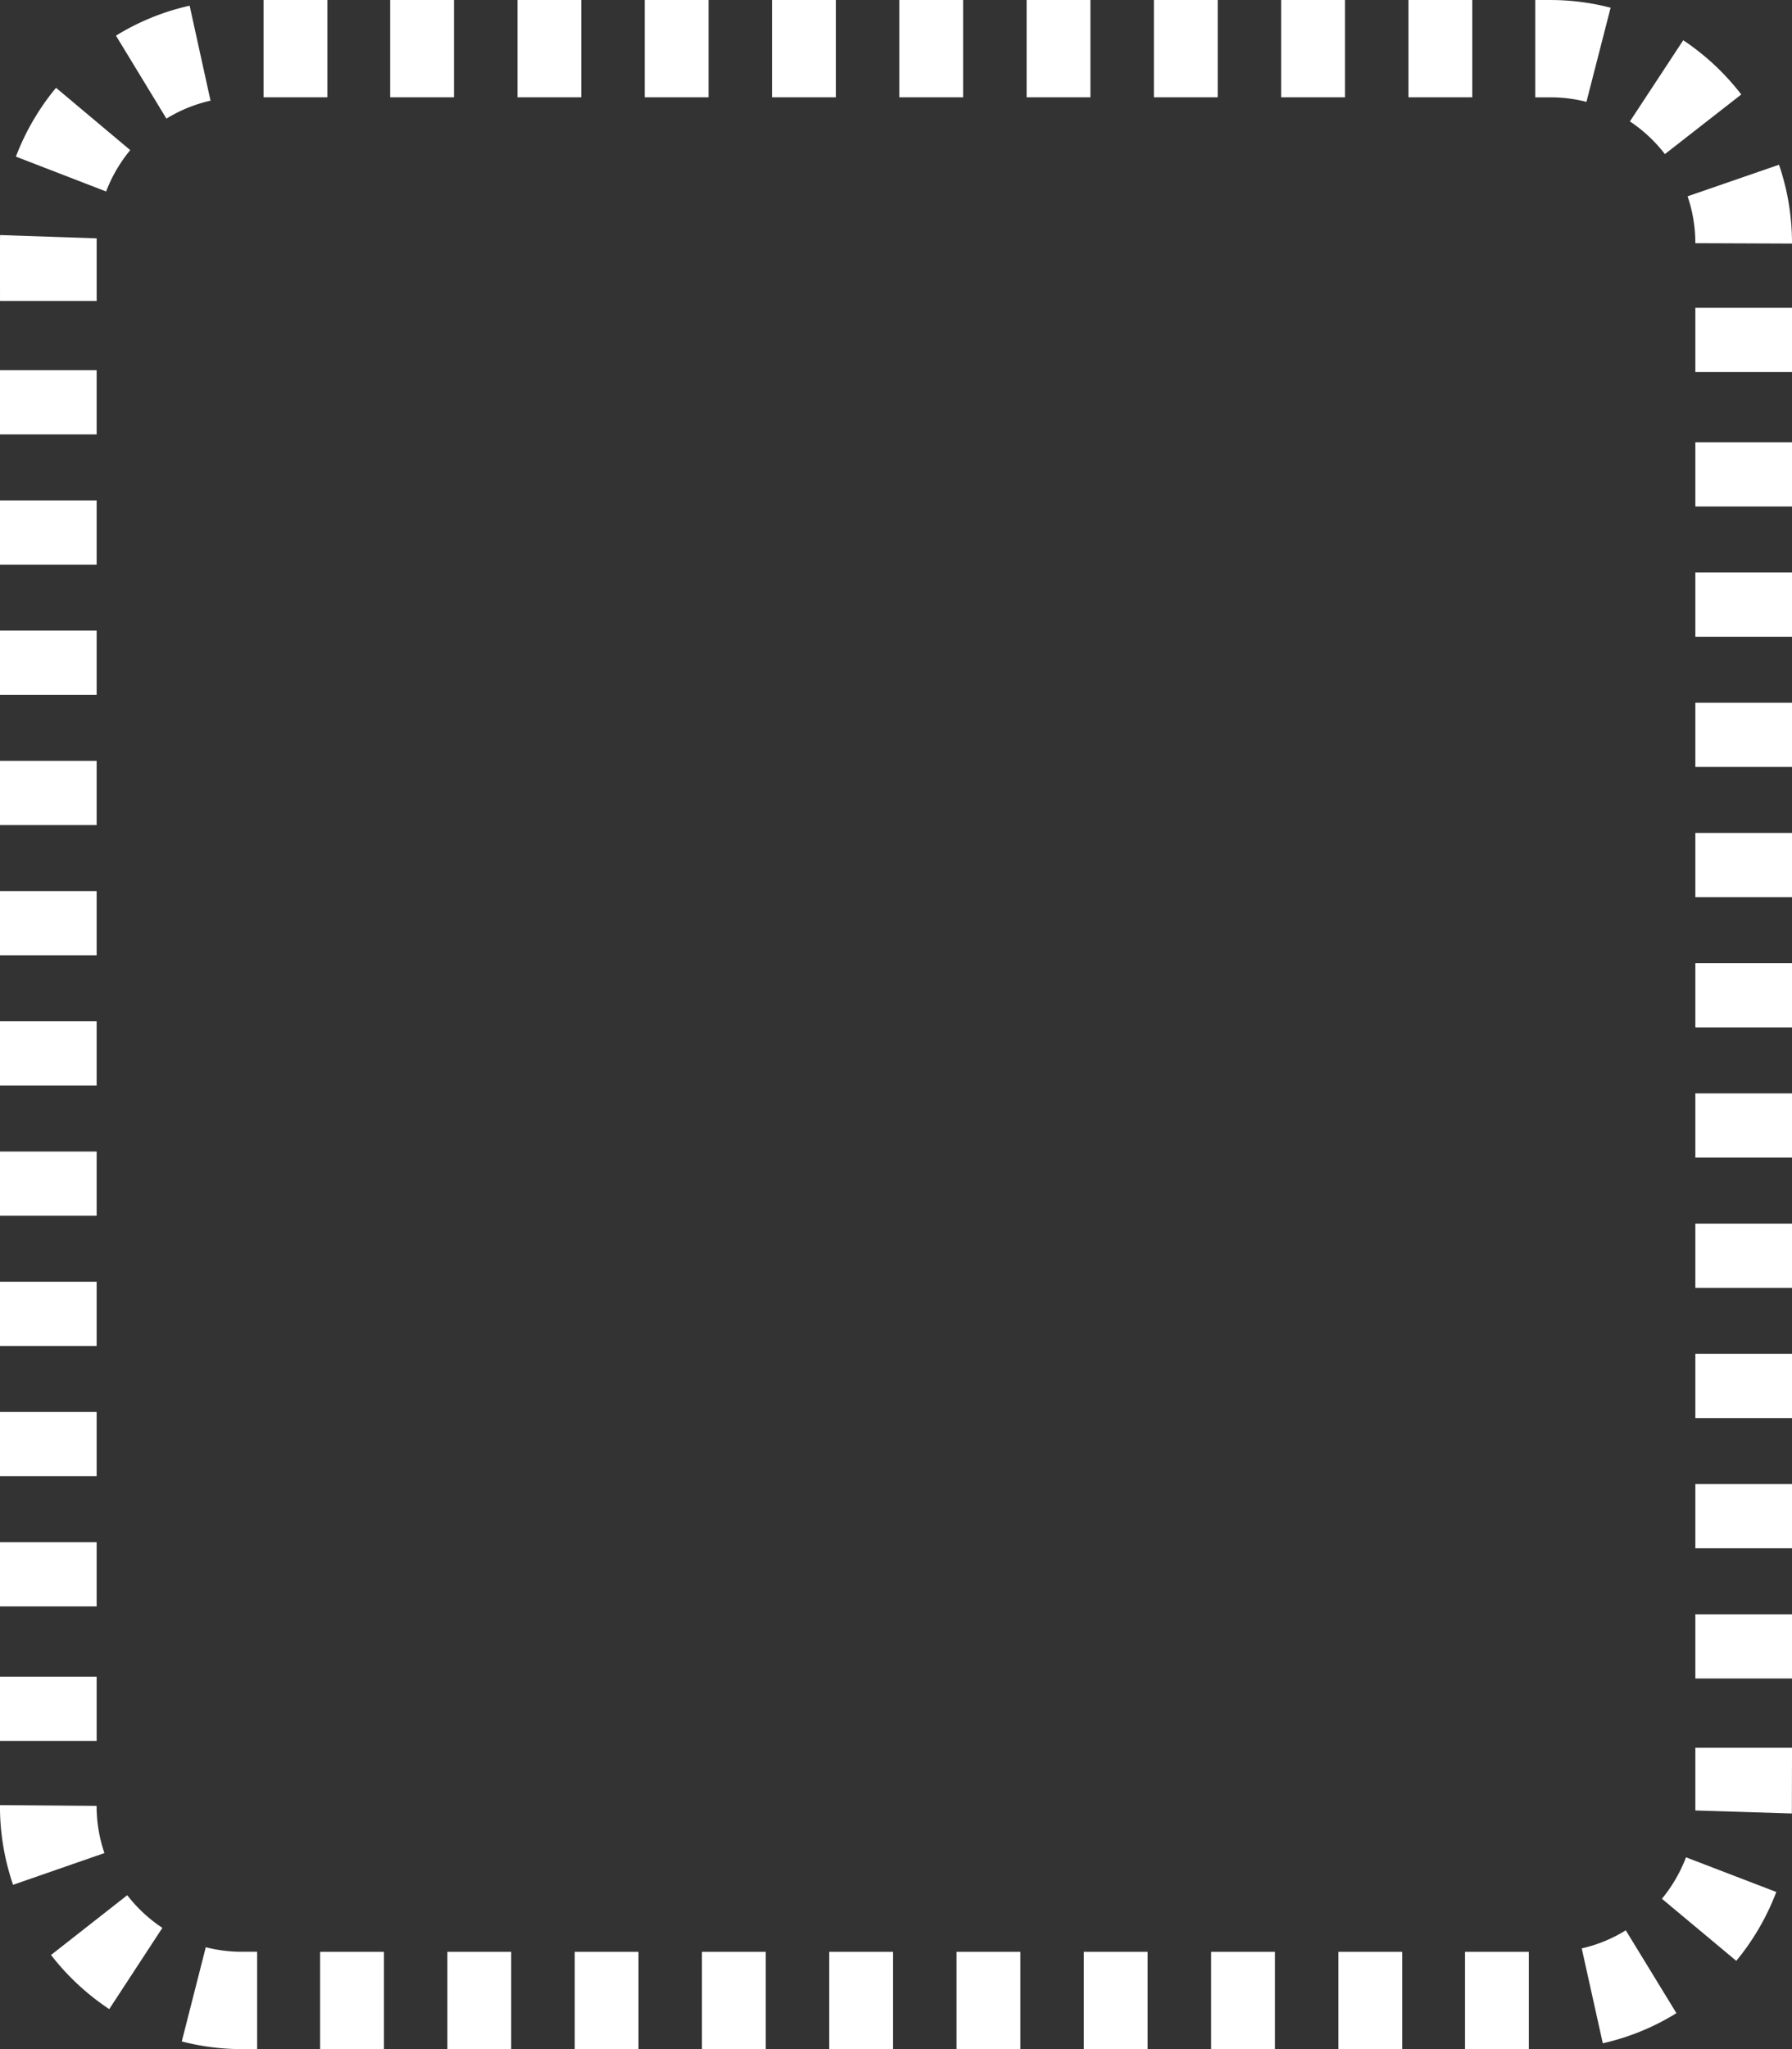 <svg xmlns="http://www.w3.org/2000/svg" width="105" height="120" viewBox="0 0 105 120"><rect x="0" y="0" width="105" height="120" fill="#333333" stroke="none"/><path d="M165.24,405.182h.909v-5.7h-.909a8.449,8.449,0,0,1-2.1-.266l-1.407,5.517A13.9,13.9,0,0,0,165.24,405.182Z" transform="translate(-151.082 -285.182)" fill="#fff"/><rect width="3.739" height="5.697" transform="translate(18.757 114.303)" fill="#fff"/><rect width="3.739" height="5.697" transform="translate(26.214 114.303)" fill="#fff"/><rect width="3.737" height="5.697" transform="translate(33.674 114.303)" fill="#fff"/><rect width="3.739" height="5.697" transform="translate(41.131 114.303)" fill="#fff"/><rect width="3.739" height="5.697" transform="translate(48.589 114.303)" fill="#fff"/><rect width="3.739" height="5.697" transform="translate(56.048 114.303)" fill="#fff"/><rect width="3.739" height="5.697" transform="translate(63.506 114.303)" fill="#fff"/><rect width="3.739" height="5.697" transform="translate(70.964 114.303)" fill="#fff"/><rect width="3.739" height="5.697" transform="translate(78.422 114.303)" fill="#fff"/><rect width="3.739" height="5.697" transform="translate(85.841 114.303)" fill="#fff"/><path d="M99.568,405.08a14,14,0,0,0,4.314-1.764l-2.967-4.851a8.4,8.4,0,0,1-2.582,1.057Z" transform="translate(-5.654 -285.421)" fill="#fff"/><path d="M169.369,403.572l3.113-4.758a8.612,8.612,0,0,1-2.058-1.912l-4.467,3.5A14.346,14.346,0,0,0,169.369,403.572Z" transform="translate(-162.968 -285.914)" fill="#fff"/><path d="M98.245,401.279a14.286,14.286,0,0,0,2.345-4.034l-5.291-2.03a8.641,8.641,0,0,1-1.411,2.428Z" transform="translate(3.49 -286.447)" fill="#fff"/><path d="M169.3,397.559l5.353-1.858a8.485,8.485,0,0,1-.458-2.764l-5.663-.045v.045A14.172,14.172,0,0,0,169.3,397.559Z" transform="translate(-168.534 -287.18)" fill="#fff"/><path d="M98.848,394.188l.008-3.85H93.192l0,3.674Z" transform="translate(6.145 -287.986)" fill="#fff"/><rect width="5.663" height="3.762" transform="translate(0 98.189)" fill="#fff"/><rect width="5.663" height="3.761" transform="translate(99.337 94.536)" fill="#fff"/><rect width="5.663" height="3.761" transform="translate(0 90.314)" fill="#fff"/><rect width="5.663" height="3.761" transform="translate(99.337 86.91)" fill="#fff"/><rect width="5.663" height="3.762" transform="translate(0 82.688)" fill="#fff"/><rect width="5.663" height="3.761" transform="translate(99.337 79.284)" fill="#fff"/><rect width="5.663" height="3.761" transform="translate(0 75.062)" fill="#fff"/><rect width="5.663" height="3.762" transform="translate(99.337 71.658)" fill="#fff"/><rect width="5.663" height="3.761" transform="translate(0 67.436)" fill="#fff"/><rect width="5.663" height="3.761" transform="translate(99.337 64.032)" fill="#fff"/><rect width="5.663" height="3.761" transform="translate(0 59.81)" fill="#fff"/><rect width="5.663" height="3.762" transform="translate(99.337 56.405)" fill="#fff"/><rect width="5.663" height="3.762" transform="translate(0 52.183)" fill="#fff"/><rect width="5.663" height="3.761" transform="translate(99.337 48.779)" fill="#fff"/><rect width="5.663" height="3.761" transform="translate(0 44.557)" fill="#fff"/><rect width="5.663" height="3.761" transform="translate(99.337 41.153)" fill="#fff"/><rect width="5.663" height="3.762" transform="translate(0 36.931)" fill="#fff"/><rect width="5.663" height="3.762" transform="translate(99.337 33.527)" fill="#fff"/><rect width="5.663" height="3.761" transform="translate(0 29.305)" fill="#fff"/><rect width="5.663" height="3.761" transform="translate(99.337 25.9)" fill="#fff"/><rect width="5.663" height="3.762" transform="translate(0 21.679)" fill="#fff"/><rect width="5.663" height="3.761" transform="translate(99.337 18.027)" fill="#fff"/><path d="M168.881,328.071h5.663l0-3.666-5.659-.192c0,.158-.007.317-.007.476Z" transform="translate(-168.88 -310.447)" fill="#fff"/><path d="M99.305,325.7v-.022a14.176,14.176,0,0,0-.761-4.595l-5.357,1.849a8.482,8.482,0,0,1,.454,2.746Z" transform="translate(5.695 -311.436)" fill="#fff"/><path d="M172.673,323.73a8.571,8.571,0,0,1,1.414-2.422l-4.349-3.649a14.205,14.205,0,0,0-2.351,4.03Z" transform="translate(-166.455 -312.517)" fill="#fff"/><path d="M97.5,322.21l4.474-3.492a14.282,14.282,0,0,0-3.4-3.176l-3.124,4.753A8.614,8.614,0,0,1,97.5,322.21Z" transform="translate(0.053 -313.185)" fill="#fff"/><path d="M166.769,320.618a8.4,8.4,0,0,1,2.584-1.051l-1.224-5.562a14.025,14.025,0,0,0-4.317,1.754Z" transform="translate(-157.017 -313.671)" fill="#fff"/><path d="M104.265,319.717l1.417-5.514a14.009,14.009,0,0,0-3.522-.451h-.895v5.7h.892A8.349,8.349,0,0,1,104.265,319.717Z" transform="translate(-11.31 -313.751)" fill="#fff"/><rect width="3.737" height="5.697" transform="translate(15.443)" fill="#fff"/><rect width="3.739" height="5.697" transform="translate(22.861)" fill="#fff"/><rect width="3.739" height="5.697" transform="translate(30.319)" fill="#fff"/><rect width="3.739" height="5.697" transform="translate(37.777)" fill="#fff"/><rect width="3.739" height="5.697" transform="translate(45.236)" fill="#fff"/><rect width="3.739" height="5.697" transform="translate(52.693)" fill="#fff"/><rect width="3.739" height="5.697" transform="translate(60.153)" fill="#fff"/><rect width="3.739" height="5.697" transform="translate(67.611)" fill="#fff"/><rect width="3.739" height="5.697" transform="translate(75.069)" fill="#fff"/><rect width="3.739" height="5.697" transform="translate(82.527)" fill="#fff"/></svg>